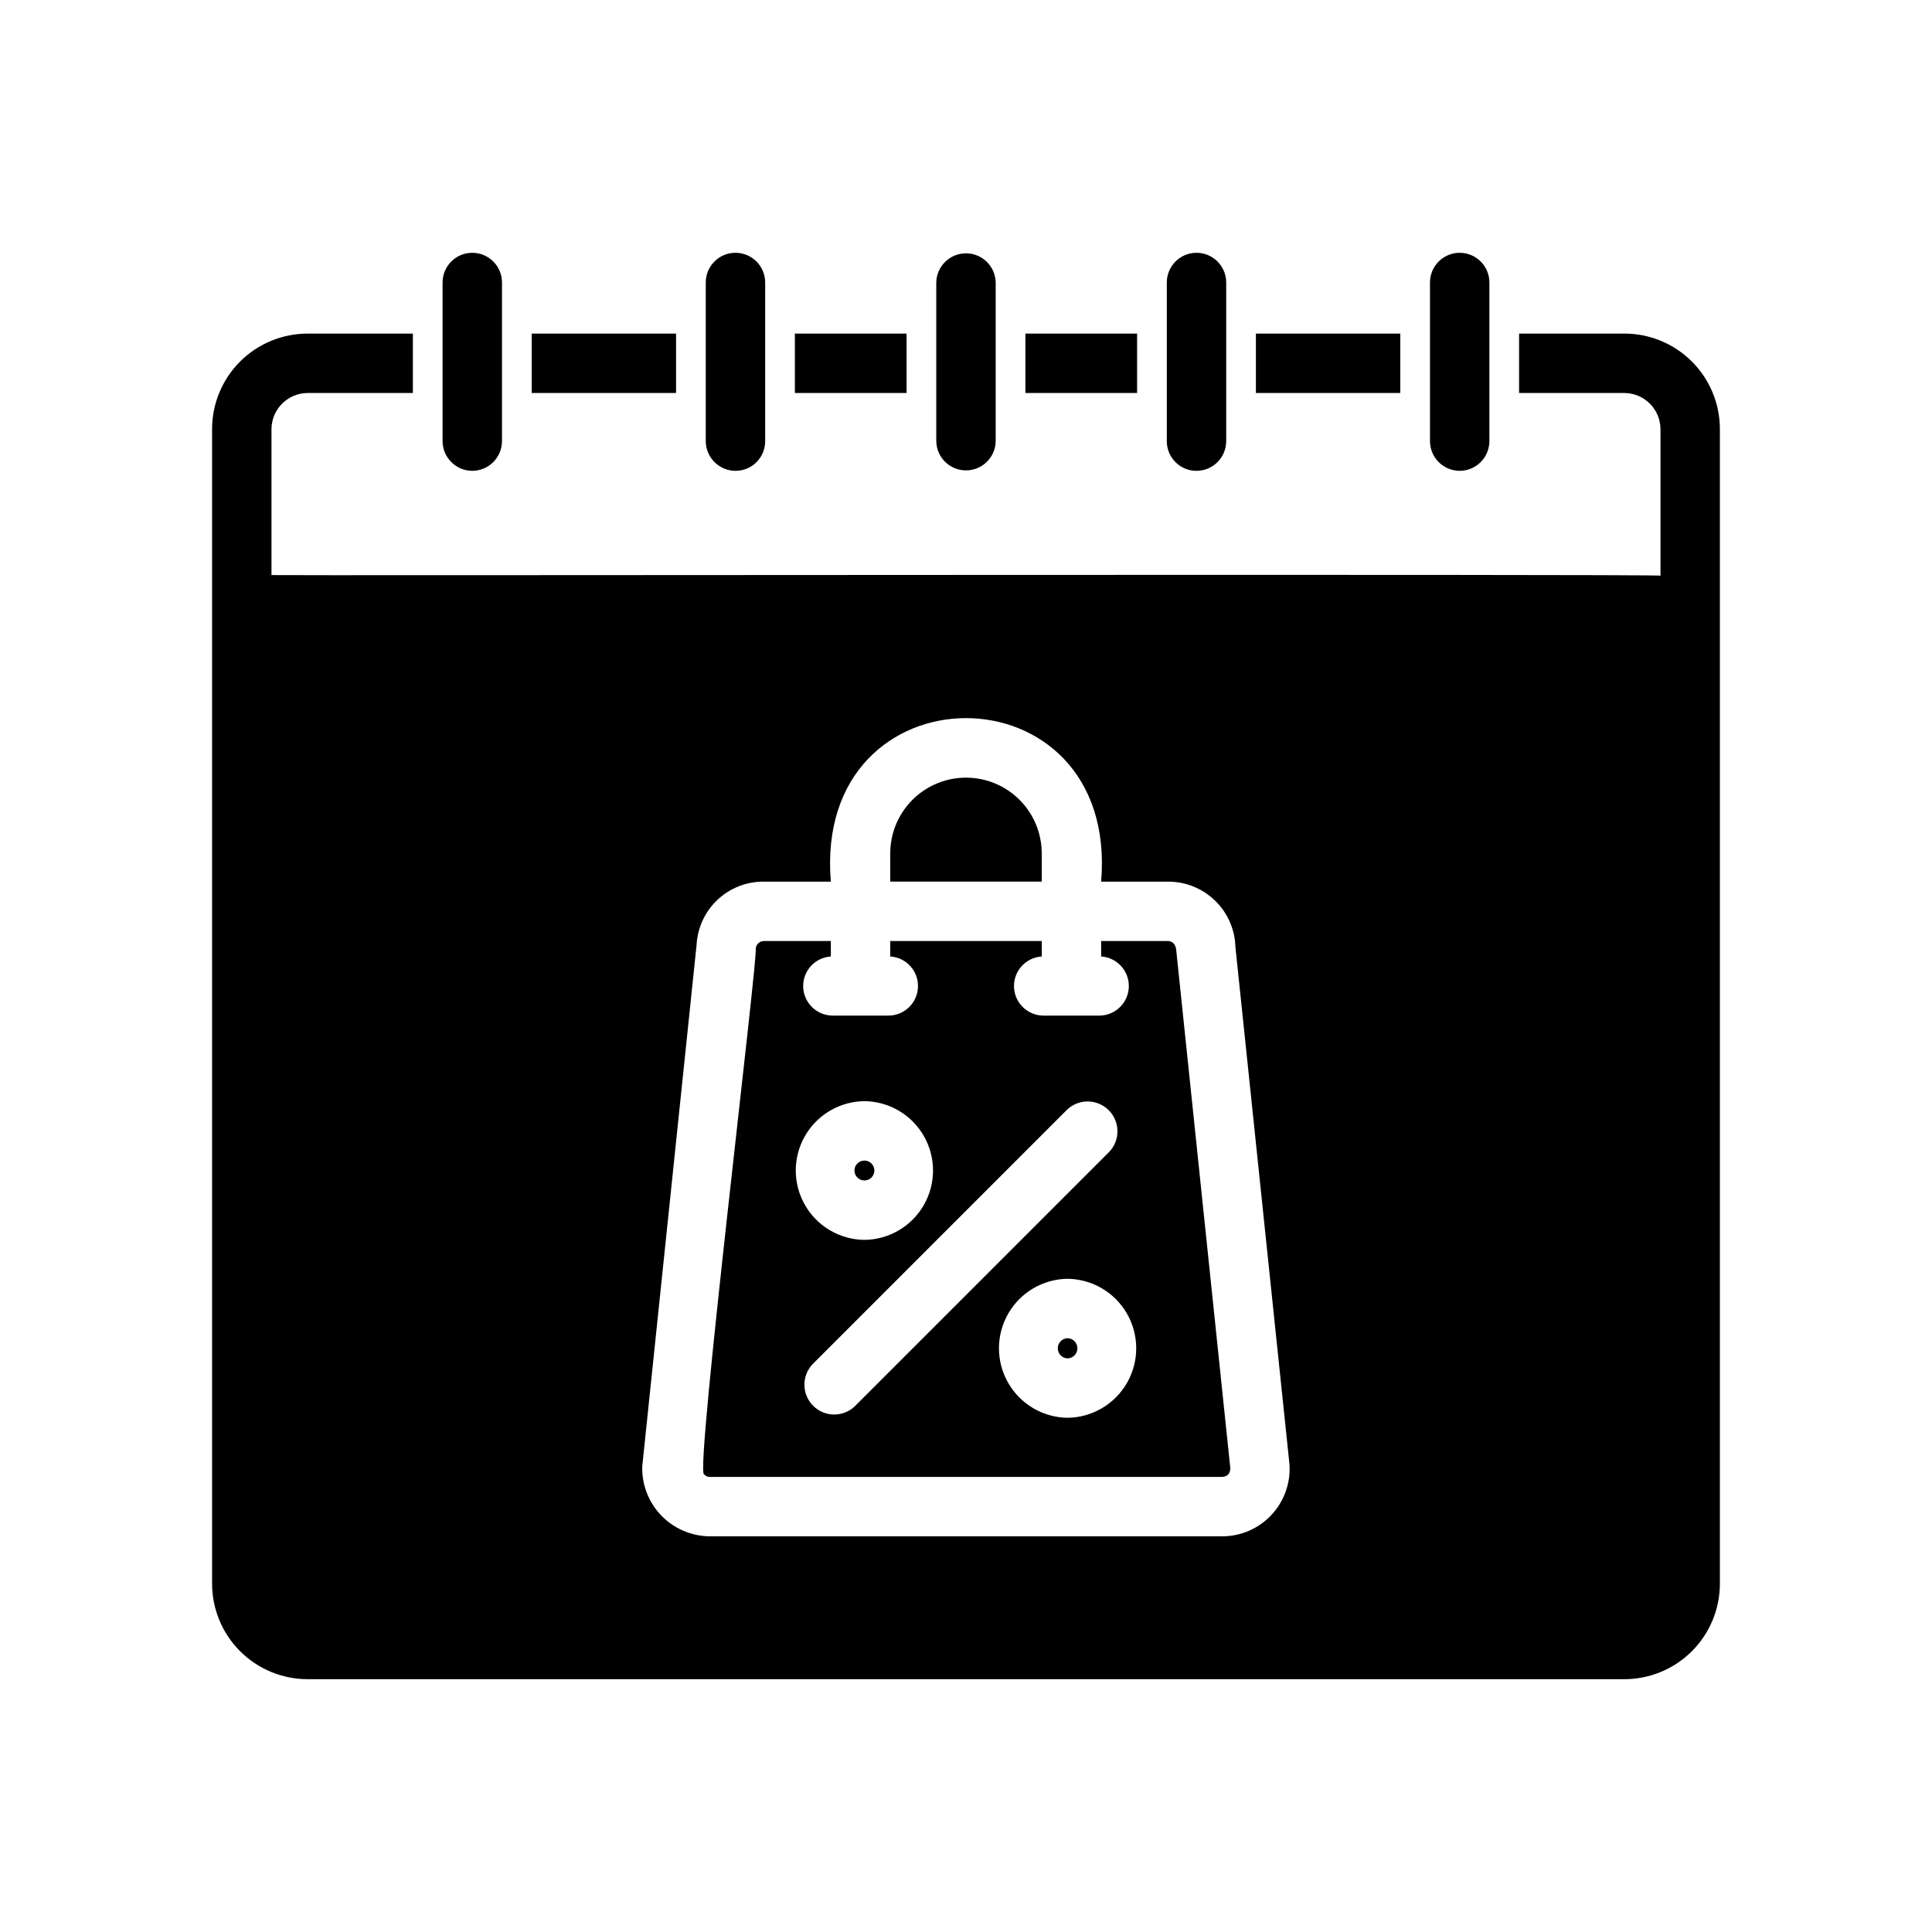 <?xml version="1.0" encoding="UTF-8"?>
<!-- Uploaded to: ICON Repo, www.iconrepo.com, Generator: ICON Repo Mixer Tools -->
<svg fill="#000000" width="800px" height="800px" version="1.1" viewBox="144 144 512 512" xmlns="http://www.w3.org/2000/svg">
 <path d="m392.12 260.9v-42.035c0.078-4.293 3.582-7.731 7.875-7.731s7.793 3.438 7.871 7.731v42.035c-0.062 4.305-3.57 7.758-7.871 7.758-4.305 0-7.809-3.453-7.875-7.758zm-53.215 7.871v0.004c2.09 0.004 4.098-0.82 5.574-2.301 1.48-1.477 2.305-3.484 2.301-5.574v-42.035c0-4.348-3.527-7.871-7.875-7.871s-7.871 3.523-7.871 7.871v42.035c0.012 4.344 3.531 7.859 7.871 7.875zm-15.742-36.367h-38.258v15.742h38.258zm-54.004 36.367v0.004c4.344-0.016 7.859-3.531 7.875-7.875v-42.035c0-4.348-3.527-7.871-7.875-7.871-4.348 0-7.871 3.523-7.871 7.871v42.035c0.012 4.344 3.531 7.859 7.871 7.875zm115.09-36.367h-29.598v15.742l29.598 0.004zm215.54 25.27v305.98c0.004 6.727-2.664 13.176-7.418 17.93-4.754 4.754-11.203 7.426-17.93 7.418h-348.89c-6.723 0.008-13.176-2.664-17.93-7.418-4.754-4.754-7.422-11.203-7.418-17.93v-305.98c0.012-6.711 2.688-13.145 7.441-17.883 4.754-4.738 11.195-7.394 17.906-7.387h27.867v15.742l-27.867 0.004c-5.269 0.012-9.547 4.254-9.605 9.523v38.73c0.473 0.156 367.78-0.316 368.1 0.156v-38.887c-0.055-5.269-4.336-9.512-9.605-9.523h-27.867v-15.742h27.867v-0.004c6.715-0.008 13.152 2.648 17.906 7.387 4.754 4.738 7.43 11.172 7.441 17.883zm-114.06 274.42-14.328-137.13c-0.125-4.648-2.066-9.066-5.406-12.301-3.34-3.238-7.812-5.039-12.465-5.019h-17.711c4.801-57.781-76.438-57.781-71.637 0h-17.789c-4.555-0.031-8.945 1.695-12.258 4.816-3.312 3.125-5.297 7.406-5.535 11.953l-14.402 138.23c-0.125 4.836 1.699 9.516 5.059 12.992 3.359 3.477 7.973 5.461 12.809 5.508h135.87c4.938-0.016 9.645-2.07 13.016-5.68 3.367-3.606 5.098-8.445 4.777-13.371zm-40.387-299.69h-29.598v15.742h29.598zm85.488 36.367 0.004 0.004c4.344-0.016 7.859-3.531 7.871-7.875v-42.035c0-4.348-3.523-7.871-7.871-7.871-4.348 0-7.871 3.523-7.871 7.871v42.035c0.012 4.344 3.527 7.859 7.871 7.875zm-15.742-36.367h-38.258v15.742h38.258zm-54.004 36.367 0.004 0.004c4.344-0.016 7.859-3.531 7.871-7.875v-42.035c0-4.348-3.523-7.871-7.871-7.871-4.348 0-7.871 3.523-7.871 7.871v42.035c-0.008 2.09 0.816 4.098 2.297 5.574 1.477 1.48 3.484 2.305 5.574 2.301zm-5.352 127.21 14.328 137.21c-0.156 1.418-0.707 2.047-2.125 2.203l-135.87 0.004c-0.578-0.004-1.129-0.262-1.496-0.711-2.363-0.629 14.484-138.15 13.699-139.26v0.004c0.082-1.125 0.996-2.008 2.125-2.047h17.789v4.094c-4.199 0.273-7.434 3.812-7.328 8.02 0.105 4.211 3.516 7.582 7.723 7.644h14.957c4.215-0.051 7.637-3.426 7.742-7.644 0.109-4.215-3.141-7.758-7.348-8.02v-4.094h40.148v4.094h-0.004c-4.207 0.262-7.453 3.805-7.348 8.02 0.105 4.219 3.527 7.594 7.742 7.644h14.957c4.211-0.062 7.621-3.434 7.727-7.644 0.105-4.207-3.133-7.746-7.332-8.02v-4.094h17.711c1.184 0 2.125 0.945 2.207 2.598zm-82.656 76.594 0.004 0.004c6.519-0.07 12.516-3.586 15.754-9.246 3.242-5.66 3.242-12.609 0-18.27-3.238-5.66-9.234-9.176-15.754-9.246-6.523 0.07-12.52 3.586-15.758 9.246-3.242 5.66-3.242 12.609 0 18.27 3.238 5.66 9.234 9.176 15.758 9.246zm-2.519 44.082 67.383-67.383 0.004 0.004c2.973-3.106 2.918-8.02-0.121-11.059-3.039-3.039-7.953-3.094-11.059-0.121l-67.383 67.387c-2.977 3.106-2.926 8.02 0.117 11.062 3.039 3.043 7.957 3.094 11.062 0.113zm56.363-33.77 0.004 0.004c-6.527 0.082-12.52 3.613-15.758 9.277-3.238 5.664-3.238 12.621 0 18.285 3.238 5.668 9.23 9.195 15.758 9.277 6.523-0.082 12.52-3.609 15.758-9.277 3.238-5.664 3.238-12.621 0-18.285-3.238-5.664-9.234-9.195-15.758-9.277zm0 15.742 0.004 0.008c-1.449 0.043-2.598 1.227-2.598 2.676 0 1.445 1.148 2.633 2.598 2.676 1.445-0.043 2.598-1.23 2.598-2.676 0-1.449-1.152-2.633-2.598-2.676zm-53.844-41.801 0.004 0.008c1.453 0 2.637-1.184 2.637-2.637 0-1.457-1.184-2.641-2.637-2.641-1.457 0-2.641 1.184-2.641 2.641 0 1.453 1.184 2.637 2.641 2.637zm46.996-86.906v0.004c-0.082-7.113-3.926-13.656-10.102-17.191s-13.762-3.535-19.941 0c-6.176 3.535-10.02 10.078-10.102 17.191v7.715h40.148z"/>
</svg>